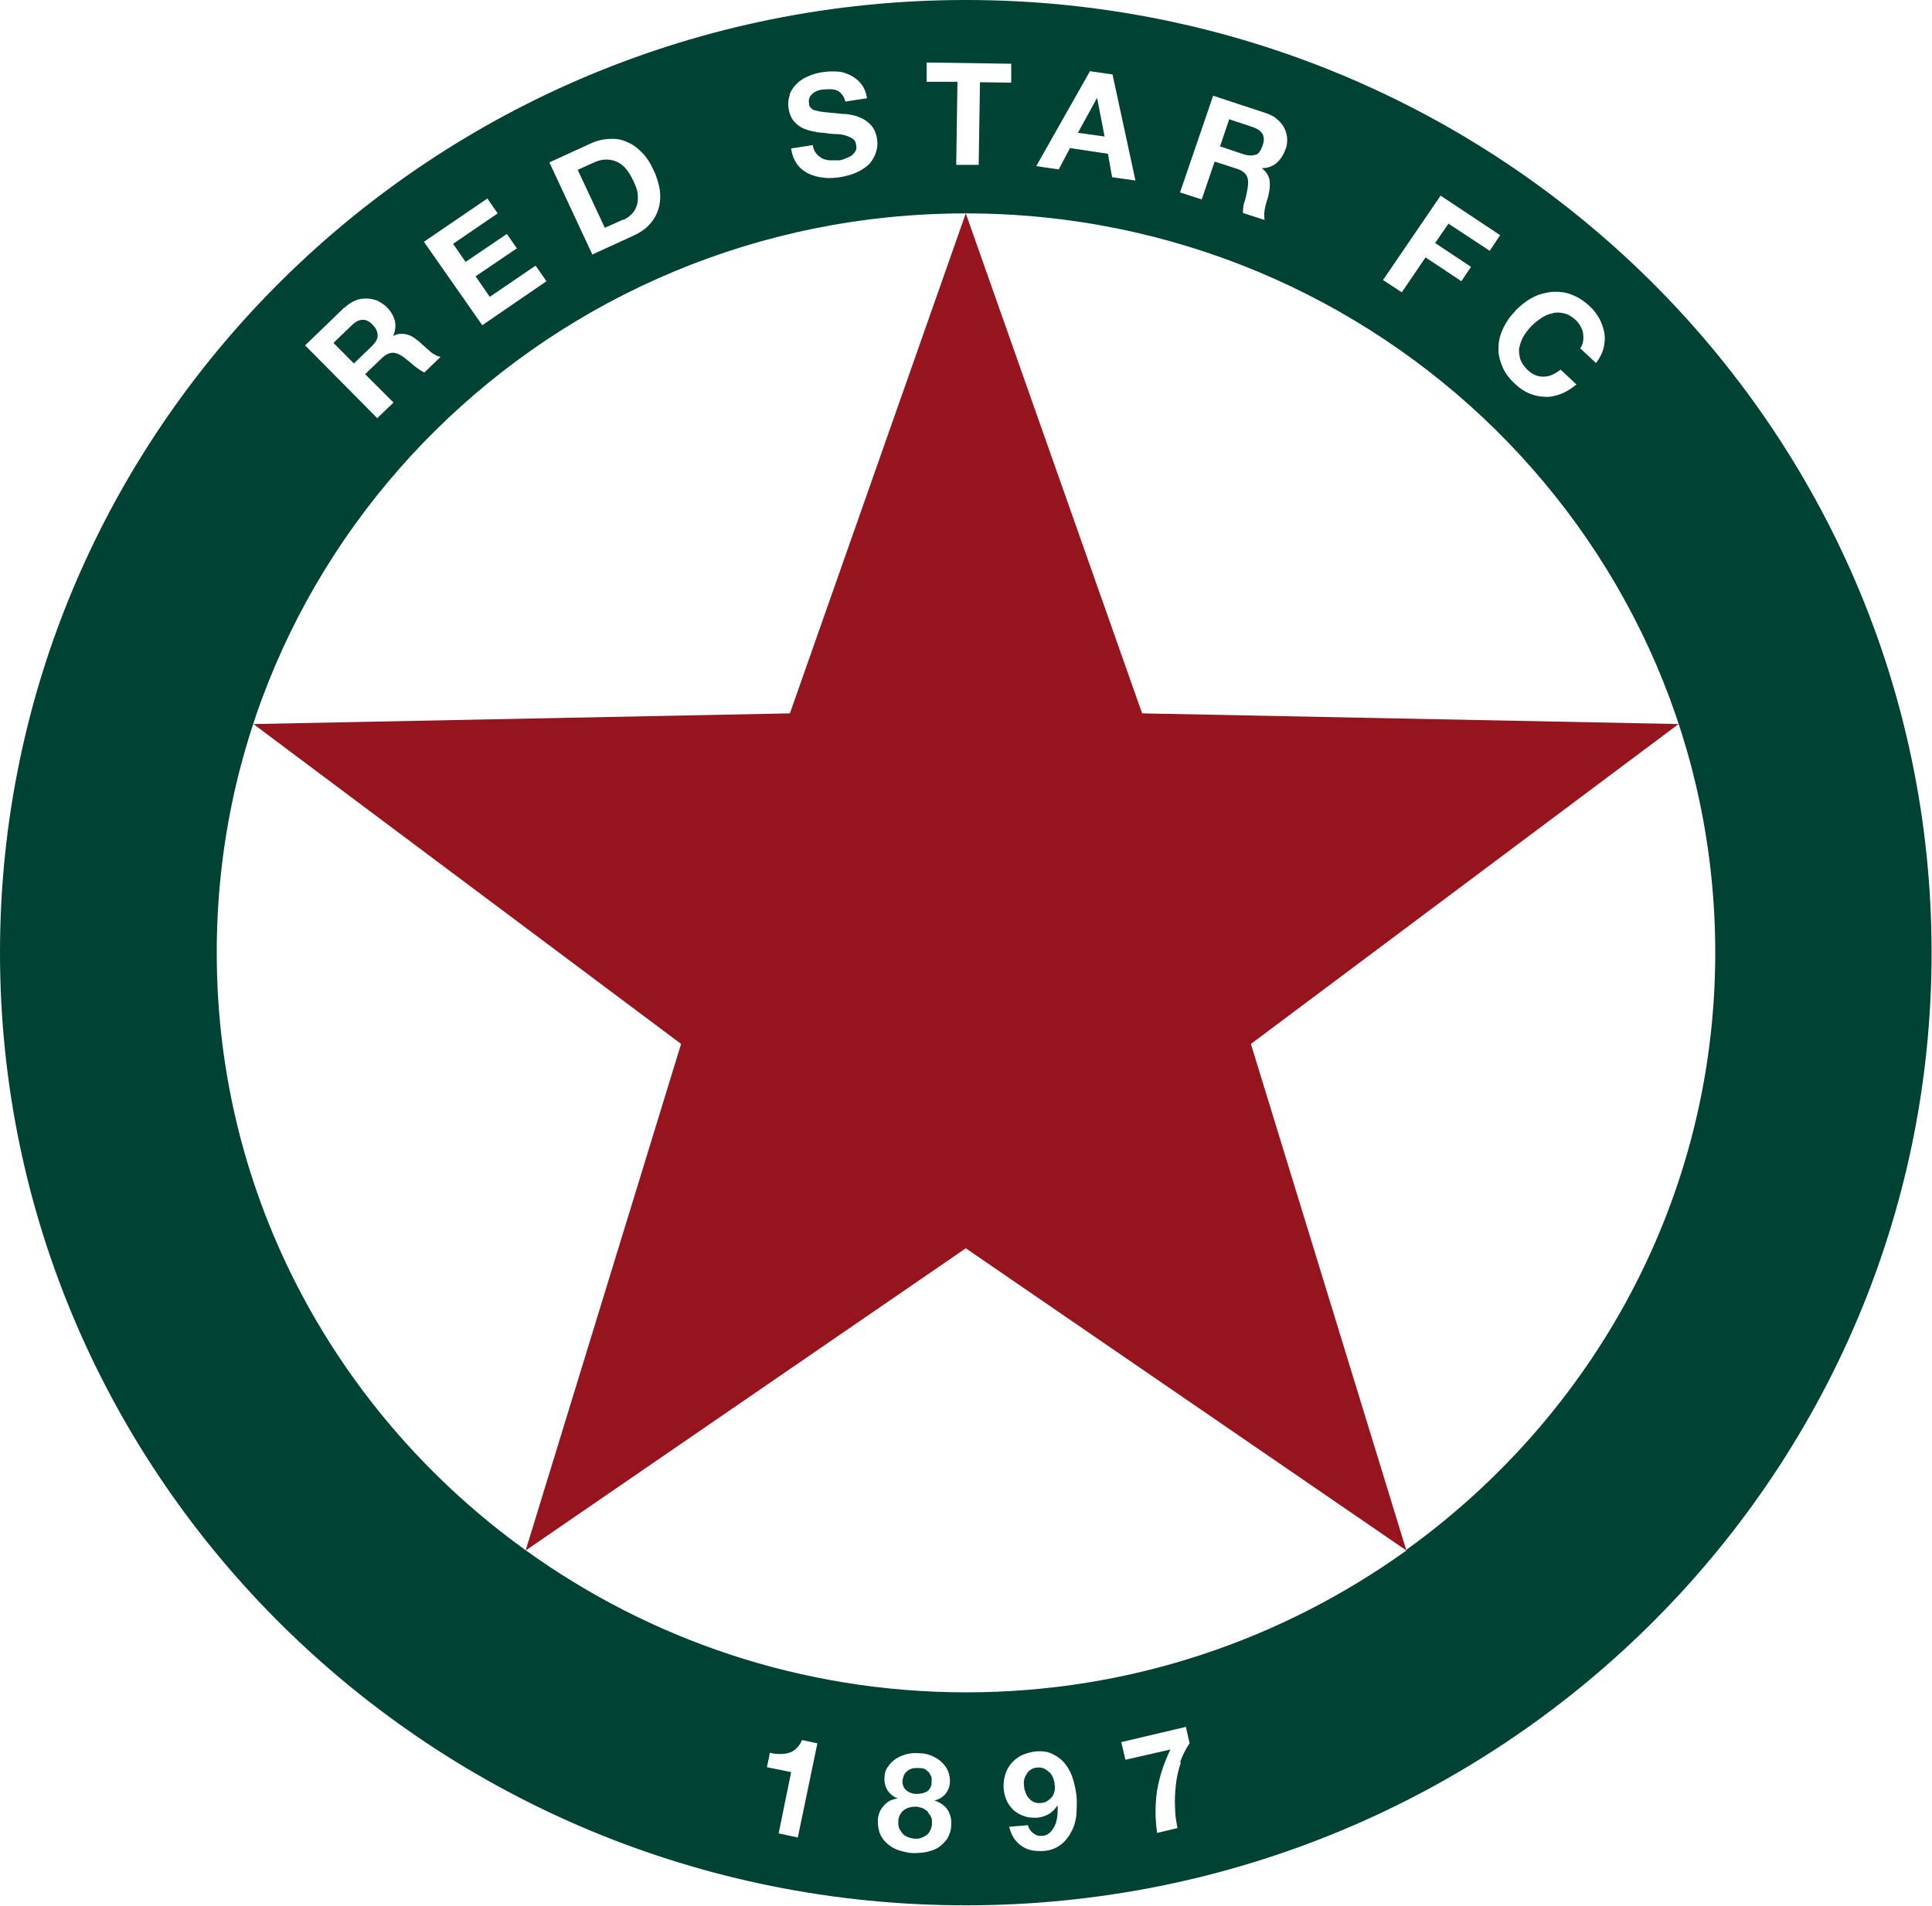 <svg width="75" height="74" viewBox="0 0 75 74" fill="none" xmlns="http://www.w3.org/2000/svg">
<g clip-path="url(#clip0_2124_201927)">
<path d="M24.191 8.542C24.304 8.494 24.418 8.414 24.498 8.334C24.596 8.254 24.66 8.142 24.709 8.015C24.757 7.887 24.773 7.743 24.757 7.584C24.757 7.424 24.693 7.248 24.596 7.041C24.515 6.865 24.418 6.706 24.32 6.578C24.223 6.45 24.094 6.354 23.965 6.29C23.835 6.227 23.689 6.195 23.528 6.195C23.366 6.195 23.188 6.243 22.994 6.338L22.427 6.594L23.479 8.845L24.191 8.526V8.542Z" fill="#004234"/>
<path d="M36.02 70.344C36.02 70.344 35.89 70.248 35.825 70.216C35.744 70.184 35.663 70.168 35.583 70.152C35.388 70.152 35.227 70.184 35.097 70.28C34.968 70.376 34.887 70.519 34.871 70.711C34.871 70.807 34.871 70.903 34.903 70.983C34.935 71.062 34.984 71.126 35.032 71.19C35.081 71.254 35.162 71.302 35.243 71.334C35.324 71.366 35.405 71.382 35.502 71.398C35.599 71.398 35.68 71.398 35.761 71.366C35.842 71.334 35.906 71.302 35.971 71.254C36.036 71.206 36.084 71.142 36.117 71.062C36.149 70.983 36.181 70.903 36.181 70.807C36.181 70.711 36.181 70.631 36.149 70.567C36.117 70.488 36.068 70.424 36.02 70.376V70.344Z" fill="#004234"/>
<path d="M14.66 13.028C14.66 12.9 14.611 12.756 14.466 12.613C14.336 12.469 14.191 12.405 14.061 12.421C13.932 12.421 13.786 12.501 13.641 12.645L12.945 13.315L13.738 14.114L14.434 13.443C14.579 13.299 14.66 13.171 14.66 13.028Z" fill="#004234"/>
<path d="M40.728 68.811C40.728 68.811 40.599 68.7 40.518 68.668C40.437 68.636 40.356 68.62 40.259 68.636C40.162 68.636 40.097 68.668 40.016 68.715C39.951 68.763 39.887 68.811 39.854 68.891C39.806 68.955 39.773 69.035 39.757 69.115C39.741 69.194 39.741 69.29 39.757 69.37C39.757 69.466 39.79 69.546 39.822 69.626C39.854 69.705 39.887 69.785 39.951 69.833C40 69.897 40.065 69.945 40.146 69.977C40.227 70.009 40.307 70.025 40.404 70.009C40.502 70.009 40.599 69.977 40.663 69.929C40.728 69.881 40.793 69.833 40.841 69.769C40.89 69.705 40.922 69.626 40.938 69.546C40.955 69.466 40.955 69.37 40.938 69.274C40.938 69.194 40.906 69.099 40.874 69.019C40.841 68.939 40.793 68.859 40.728 68.811Z" fill="#004234"/>
<path d="M36.1 68.859C36.1 68.859 36.003 68.763 35.938 68.715C35.874 68.668 35.777 68.652 35.647 68.652C35.566 68.652 35.502 68.651 35.421 68.668C35.356 68.683 35.291 68.715 35.226 68.763C35.178 68.795 35.129 68.859 35.097 68.923C35.065 68.987 35.048 69.067 35.032 69.147C35.032 69.306 35.081 69.434 35.178 69.514C35.291 69.609 35.421 69.657 35.582 69.657C35.744 69.657 35.874 69.625 35.987 69.562C36.1 69.482 36.165 69.37 36.165 69.21C36.165 69.162 36.165 69.099 36.165 69.051C36.165 68.987 36.133 68.939 36.084 68.875L36.1 68.859Z" fill="#004234"/>
<path d="M42.589 3.8L41.845 5.157L42.88 5.301L42.589 3.8Z" fill="#004234"/>
<path d="M37.492 0C16.796 0 0 16.572 0 36.992C0 57.412 16.796 73.984 37.492 73.984C58.188 73.984 74.984 57.412 74.984 36.992C74.984 16.572 58.204 0 37.492 0ZM58.819 12.07C59.029 11.862 59.239 11.687 59.482 11.559C59.725 11.431 59.968 11.367 60.227 11.335C60.485 11.319 60.728 11.335 60.987 11.431C61.246 11.527 61.472 11.671 61.699 11.878C61.861 12.022 61.99 12.198 62.087 12.373C62.184 12.549 62.249 12.741 62.282 12.932C62.314 13.124 62.298 13.315 62.249 13.523C62.201 13.714 62.104 13.906 61.958 14.098L61.343 13.523C61.408 13.443 61.44 13.347 61.456 13.251C61.472 13.156 61.472 13.06 61.456 12.964C61.456 12.868 61.408 12.772 61.359 12.677C61.311 12.581 61.246 12.501 61.165 12.421C61.019 12.293 60.874 12.198 60.712 12.166C60.566 12.134 60.404 12.118 60.259 12.166C60.113 12.198 59.968 12.261 59.822 12.357C59.676 12.453 59.547 12.565 59.434 12.677C59.32 12.804 59.223 12.932 59.142 13.06C59.062 13.204 59.013 13.347 58.981 13.491C58.948 13.634 58.981 13.794 59.013 13.938C59.062 14.082 59.159 14.225 59.304 14.369C59.498 14.545 59.709 14.64 59.935 14.624C60.162 14.624 60.372 14.513 60.583 14.353L61.197 14.928C61.003 15.087 60.809 15.215 60.599 15.295C60.388 15.375 60.178 15.423 59.984 15.407C59.773 15.407 59.563 15.359 59.369 15.279C59.175 15.199 58.981 15.071 58.803 14.896C58.576 14.688 58.414 14.465 58.317 14.225C58.22 13.986 58.155 13.746 58.172 13.491C58.172 13.235 58.236 12.996 58.349 12.756C58.463 12.517 58.608 12.293 58.819 12.086V12.07ZM55.906 7.584L58.236 9.132L57.832 9.739L56.23 8.685L55.712 9.436L57.104 10.362L56.731 10.92L55.34 9.994L54.417 11.351L53.689 10.873L55.922 7.6L55.906 7.584ZM47.104 3.72L49.142 4.391C49.32 4.454 49.45 4.518 49.579 4.63C49.693 4.726 49.79 4.838 49.854 4.965C49.919 5.093 49.952 5.221 49.968 5.364C49.968 5.508 49.968 5.652 49.903 5.795C49.822 6.019 49.709 6.195 49.563 6.322C49.417 6.45 49.223 6.53 48.981 6.53C49.078 6.61 49.142 6.674 49.191 6.753C49.239 6.833 49.272 6.913 49.288 7.009C49.288 7.105 49.304 7.2 49.288 7.296C49.288 7.392 49.256 7.488 49.239 7.6C49.223 7.663 49.207 7.727 49.175 7.807C49.159 7.887 49.126 7.967 49.11 8.063C49.094 8.142 49.078 8.238 49.078 8.318C49.078 8.398 49.078 8.478 49.094 8.542L48.252 8.27C48.252 8.142 48.252 7.983 48.317 7.823C48.366 7.663 48.398 7.488 48.43 7.328C48.463 7.121 48.463 6.961 48.398 6.833C48.333 6.705 48.204 6.61 47.993 6.546L47.152 6.274L46.651 7.743L45.809 7.472L47.087 3.736L47.104 3.72ZM42.298 2.762L43.188 2.89L44.078 7.009L43.172 6.881L43.01 5.971L41.537 5.748L41.1 6.578L40.227 6.45L42.314 2.762H42.298ZM35.987 2.427L39.256 2.475V3.209L38.042 3.193L37.993 6.402H37.12L37.168 3.177H35.971V2.427H35.987ZM30.647 3.672C30.712 3.512 30.809 3.369 30.922 3.257C31.052 3.129 31.197 3.033 31.359 2.97C31.521 2.89 31.699 2.842 31.877 2.81C32.087 2.778 32.282 2.762 32.476 2.778C32.67 2.778 32.848 2.842 33.01 2.922C33.172 3.002 33.317 3.113 33.43 3.257C33.544 3.401 33.625 3.592 33.657 3.816L32.816 3.943C32.783 3.832 32.751 3.736 32.686 3.672C32.638 3.608 32.573 3.544 32.492 3.512C32.411 3.48 32.33 3.465 32.233 3.465C32.136 3.465 32.039 3.465 31.926 3.48C31.861 3.48 31.78 3.512 31.715 3.528C31.651 3.56 31.586 3.592 31.537 3.64C31.489 3.688 31.44 3.736 31.424 3.8C31.392 3.864 31.392 3.928 31.408 4.023C31.408 4.103 31.44 4.167 31.489 4.199C31.521 4.247 31.586 4.279 31.683 4.295C31.78 4.327 31.909 4.343 32.055 4.359C32.217 4.375 32.427 4.391 32.686 4.422C32.767 4.422 32.864 4.422 33.01 4.454C33.139 4.47 33.285 4.518 33.43 4.582C33.576 4.646 33.706 4.742 33.819 4.869C33.932 4.997 34.013 5.173 34.045 5.38C34.078 5.556 34.062 5.732 34.013 5.891C33.964 6.051 33.883 6.211 33.77 6.338C33.657 6.466 33.495 6.578 33.301 6.674C33.107 6.769 32.88 6.833 32.605 6.881C32.395 6.913 32.168 6.929 31.958 6.897C31.748 6.881 31.553 6.817 31.375 6.737C31.197 6.642 31.052 6.53 30.939 6.37C30.825 6.211 30.744 6.003 30.712 5.764L31.553 5.636C31.57 5.764 31.618 5.875 31.683 5.955C31.748 6.035 31.828 6.099 31.909 6.147C31.99 6.195 32.104 6.211 32.217 6.227C32.33 6.227 32.443 6.227 32.557 6.227C32.638 6.227 32.718 6.195 32.799 6.163C32.88 6.131 32.961 6.099 33.042 6.051C33.107 6.003 33.172 5.939 33.204 5.875C33.252 5.811 33.252 5.716 33.236 5.62C33.22 5.508 33.172 5.428 33.091 5.38C33.01 5.332 32.913 5.285 32.799 5.253C32.686 5.221 32.557 5.205 32.411 5.205C32.265 5.205 32.12 5.173 31.974 5.157C31.828 5.157 31.667 5.125 31.521 5.093C31.375 5.061 31.23 5.013 31.116 4.949C30.987 4.885 30.89 4.79 30.793 4.678C30.712 4.566 30.647 4.422 30.615 4.231C30.582 4.023 30.599 3.848 30.663 3.688L30.647 3.672ZM22.896 5.588C23.123 5.476 23.366 5.412 23.608 5.396C23.851 5.38 24.078 5.396 24.288 5.492C24.498 5.572 24.709 5.7 24.887 5.891C25.081 6.067 25.243 6.322 25.372 6.61C25.502 6.865 25.566 7.121 25.615 7.376C25.647 7.631 25.631 7.871 25.566 8.095C25.502 8.318 25.388 8.526 25.227 8.701C25.065 8.893 24.838 9.036 24.563 9.164L22.994 9.883L21.327 6.306L22.896 5.588ZM18.9 7.679L19.32 8.286L17.589 9.468L18.074 10.17L19.676 9.084L20.065 9.643L18.463 10.729L19.013 11.527L20.793 10.314L21.214 10.92L18.722 12.629L16.456 9.388L18.916 7.711L18.9 7.679ZM13.382 11.942C13.511 11.815 13.641 11.735 13.786 11.671C13.932 11.607 14.078 11.591 14.223 11.591C14.369 11.591 14.498 11.623 14.644 11.671C14.774 11.735 14.887 11.815 15 11.91C15.162 12.07 15.275 12.261 15.324 12.437C15.372 12.629 15.356 12.836 15.259 13.044C15.356 12.996 15.453 12.964 15.55 12.964C15.647 12.964 15.728 12.964 15.825 12.996C15.922 13.028 16.003 13.06 16.084 13.124C16.165 13.188 16.246 13.235 16.327 13.315C16.375 13.363 16.424 13.411 16.489 13.459C16.553 13.523 16.618 13.571 16.683 13.634C16.748 13.698 16.828 13.746 16.893 13.778C16.958 13.826 17.039 13.842 17.104 13.858L16.473 14.465C16.343 14.401 16.23 14.321 16.084 14.209C15.955 14.098 15.825 13.986 15.696 13.89C15.534 13.762 15.372 13.698 15.243 13.698C15.113 13.698 14.951 13.778 14.806 13.922L14.175 14.529L15.275 15.63L14.644 16.237L11.845 13.411L13.382 11.926V11.942ZM30.971 71.35L30.227 71.19L30.712 68.811L29.773 68.62L29.887 68.061C30.016 68.093 30.146 68.109 30.275 68.109C30.404 68.109 30.518 68.093 30.631 68.061C30.744 68.029 30.841 67.965 30.922 67.885C31.003 67.805 31.084 67.694 31.133 67.566L31.731 67.694L30.971 71.35ZM36.796 71.366C36.699 71.509 36.586 71.621 36.456 71.717C36.327 71.813 36.165 71.861 35.987 71.909C35.809 71.941 35.647 71.956 35.469 71.956C35.291 71.956 35.113 71.909 34.935 71.861C34.773 71.813 34.612 71.733 34.482 71.621C34.353 71.525 34.256 71.398 34.175 71.238C34.11 71.094 34.078 70.919 34.078 70.711C34.078 70.472 34.159 70.28 34.304 70.12C34.434 69.961 34.612 69.865 34.854 69.833C34.676 69.769 34.547 69.657 34.45 69.514C34.369 69.37 34.32 69.21 34.337 69.019C34.337 68.859 34.385 68.7 34.482 68.588C34.563 68.46 34.676 68.364 34.79 68.284C34.919 68.204 35.048 68.157 35.21 68.109C35.356 68.077 35.518 68.061 35.68 68.077C35.906 68.077 36.117 68.141 36.262 68.221C36.424 68.3 36.537 68.396 36.634 68.508C36.731 68.62 36.796 68.731 36.828 68.843C36.861 68.955 36.877 69.067 36.877 69.162C36.877 69.354 36.812 69.514 36.715 69.641C36.618 69.769 36.472 69.865 36.278 69.913C36.505 69.993 36.667 70.104 36.78 70.264C36.893 70.44 36.942 70.631 36.926 70.871C36.926 71.062 36.861 71.238 36.78 71.382L36.796 71.366ZM41.78 70.519C41.748 70.759 41.683 70.967 41.57 71.158C41.472 71.35 41.327 71.525 41.149 71.653C40.971 71.781 40.744 71.861 40.485 71.877C40.324 71.877 40.178 71.877 40.032 71.845C39.887 71.813 39.757 71.749 39.644 71.669C39.531 71.589 39.434 71.493 39.353 71.366C39.272 71.238 39.223 71.11 39.175 70.935L39.903 70.871C39.935 70.999 40 71.094 40.097 71.174C40.194 71.254 40.307 71.302 40.437 71.286C40.583 71.286 40.696 71.222 40.777 71.142C40.858 71.062 40.922 70.951 40.971 70.839C41.019 70.711 41.036 70.599 41.052 70.456C41.052 70.328 41.068 70.2 41.052 70.104C40.955 70.248 40.841 70.376 40.712 70.44C40.583 70.519 40.421 70.567 40.243 70.583C40.081 70.583 39.919 70.583 39.757 70.519C39.596 70.472 39.45 70.376 39.337 70.28C39.223 70.168 39.142 70.056 39.078 69.913C39.013 69.769 38.981 69.626 38.964 69.482C38.948 69.29 38.964 69.115 39.013 68.939C39.062 68.763 39.142 68.62 39.239 68.492C39.353 68.364 39.482 68.252 39.628 68.173C39.79 68.093 39.968 68.045 40.162 68.013C40.453 67.981 40.696 68.013 40.89 68.125C41.084 68.221 41.246 68.348 41.375 68.524C41.505 68.7 41.602 68.891 41.667 69.13C41.731 69.354 41.78 69.594 41.796 69.817C41.812 70.041 41.796 70.28 41.78 70.519ZM45.841 68.444C45.744 68.715 45.68 69.003 45.647 69.306C45.615 69.609 45.599 69.897 45.615 70.184C45.615 70.472 45.663 70.743 45.712 70.983L44.919 71.174C44.838 70.615 44.838 70.073 44.919 69.514C45.016 68.955 45.194 68.428 45.437 67.933L43.689 68.332L43.528 67.646L46.036 67.055L46.181 67.694C46.036 67.901 45.906 68.157 45.809 68.428L45.841 68.444ZM54.596 60.206C49.79 63.654 43.9 65.714 37.508 65.714C31.116 65.714 25.21 63.654 20.421 60.206C13.155 54.985 8.414 46.555 8.414 37.008C8.398 21.138 21.424 8.286 37.492 8.286C53.56 8.286 66.586 21.138 66.586 36.992C66.586 46.539 61.845 54.969 54.579 60.19L54.596 60.206Z" fill="#004234"/>
<path d="M48.738 6.019C48.867 5.971 48.948 5.843 49.013 5.652C49.078 5.476 49.078 5.317 49.013 5.205C48.948 5.093 48.819 4.997 48.624 4.933L47.718 4.63L47.362 5.684L48.269 5.987C48.463 6.051 48.624 6.051 48.738 6.003V6.019Z" fill="#004234"/>
<path d="M65.162 28.115L44.337 27.7L37.492 8.286L30.664 27.7L9.838 28.115L26.44 40.536L20.405 60.206L37.492 48.471L54.596 60.206L48.56 40.536L65.162 28.115Z" fill="#95141D"/>
</g>
<defs>
<clipPath id="clip0_2124_201927">
<rect width="75" height="74" fill="white"/>
</clipPath>
</defs>
</svg>
